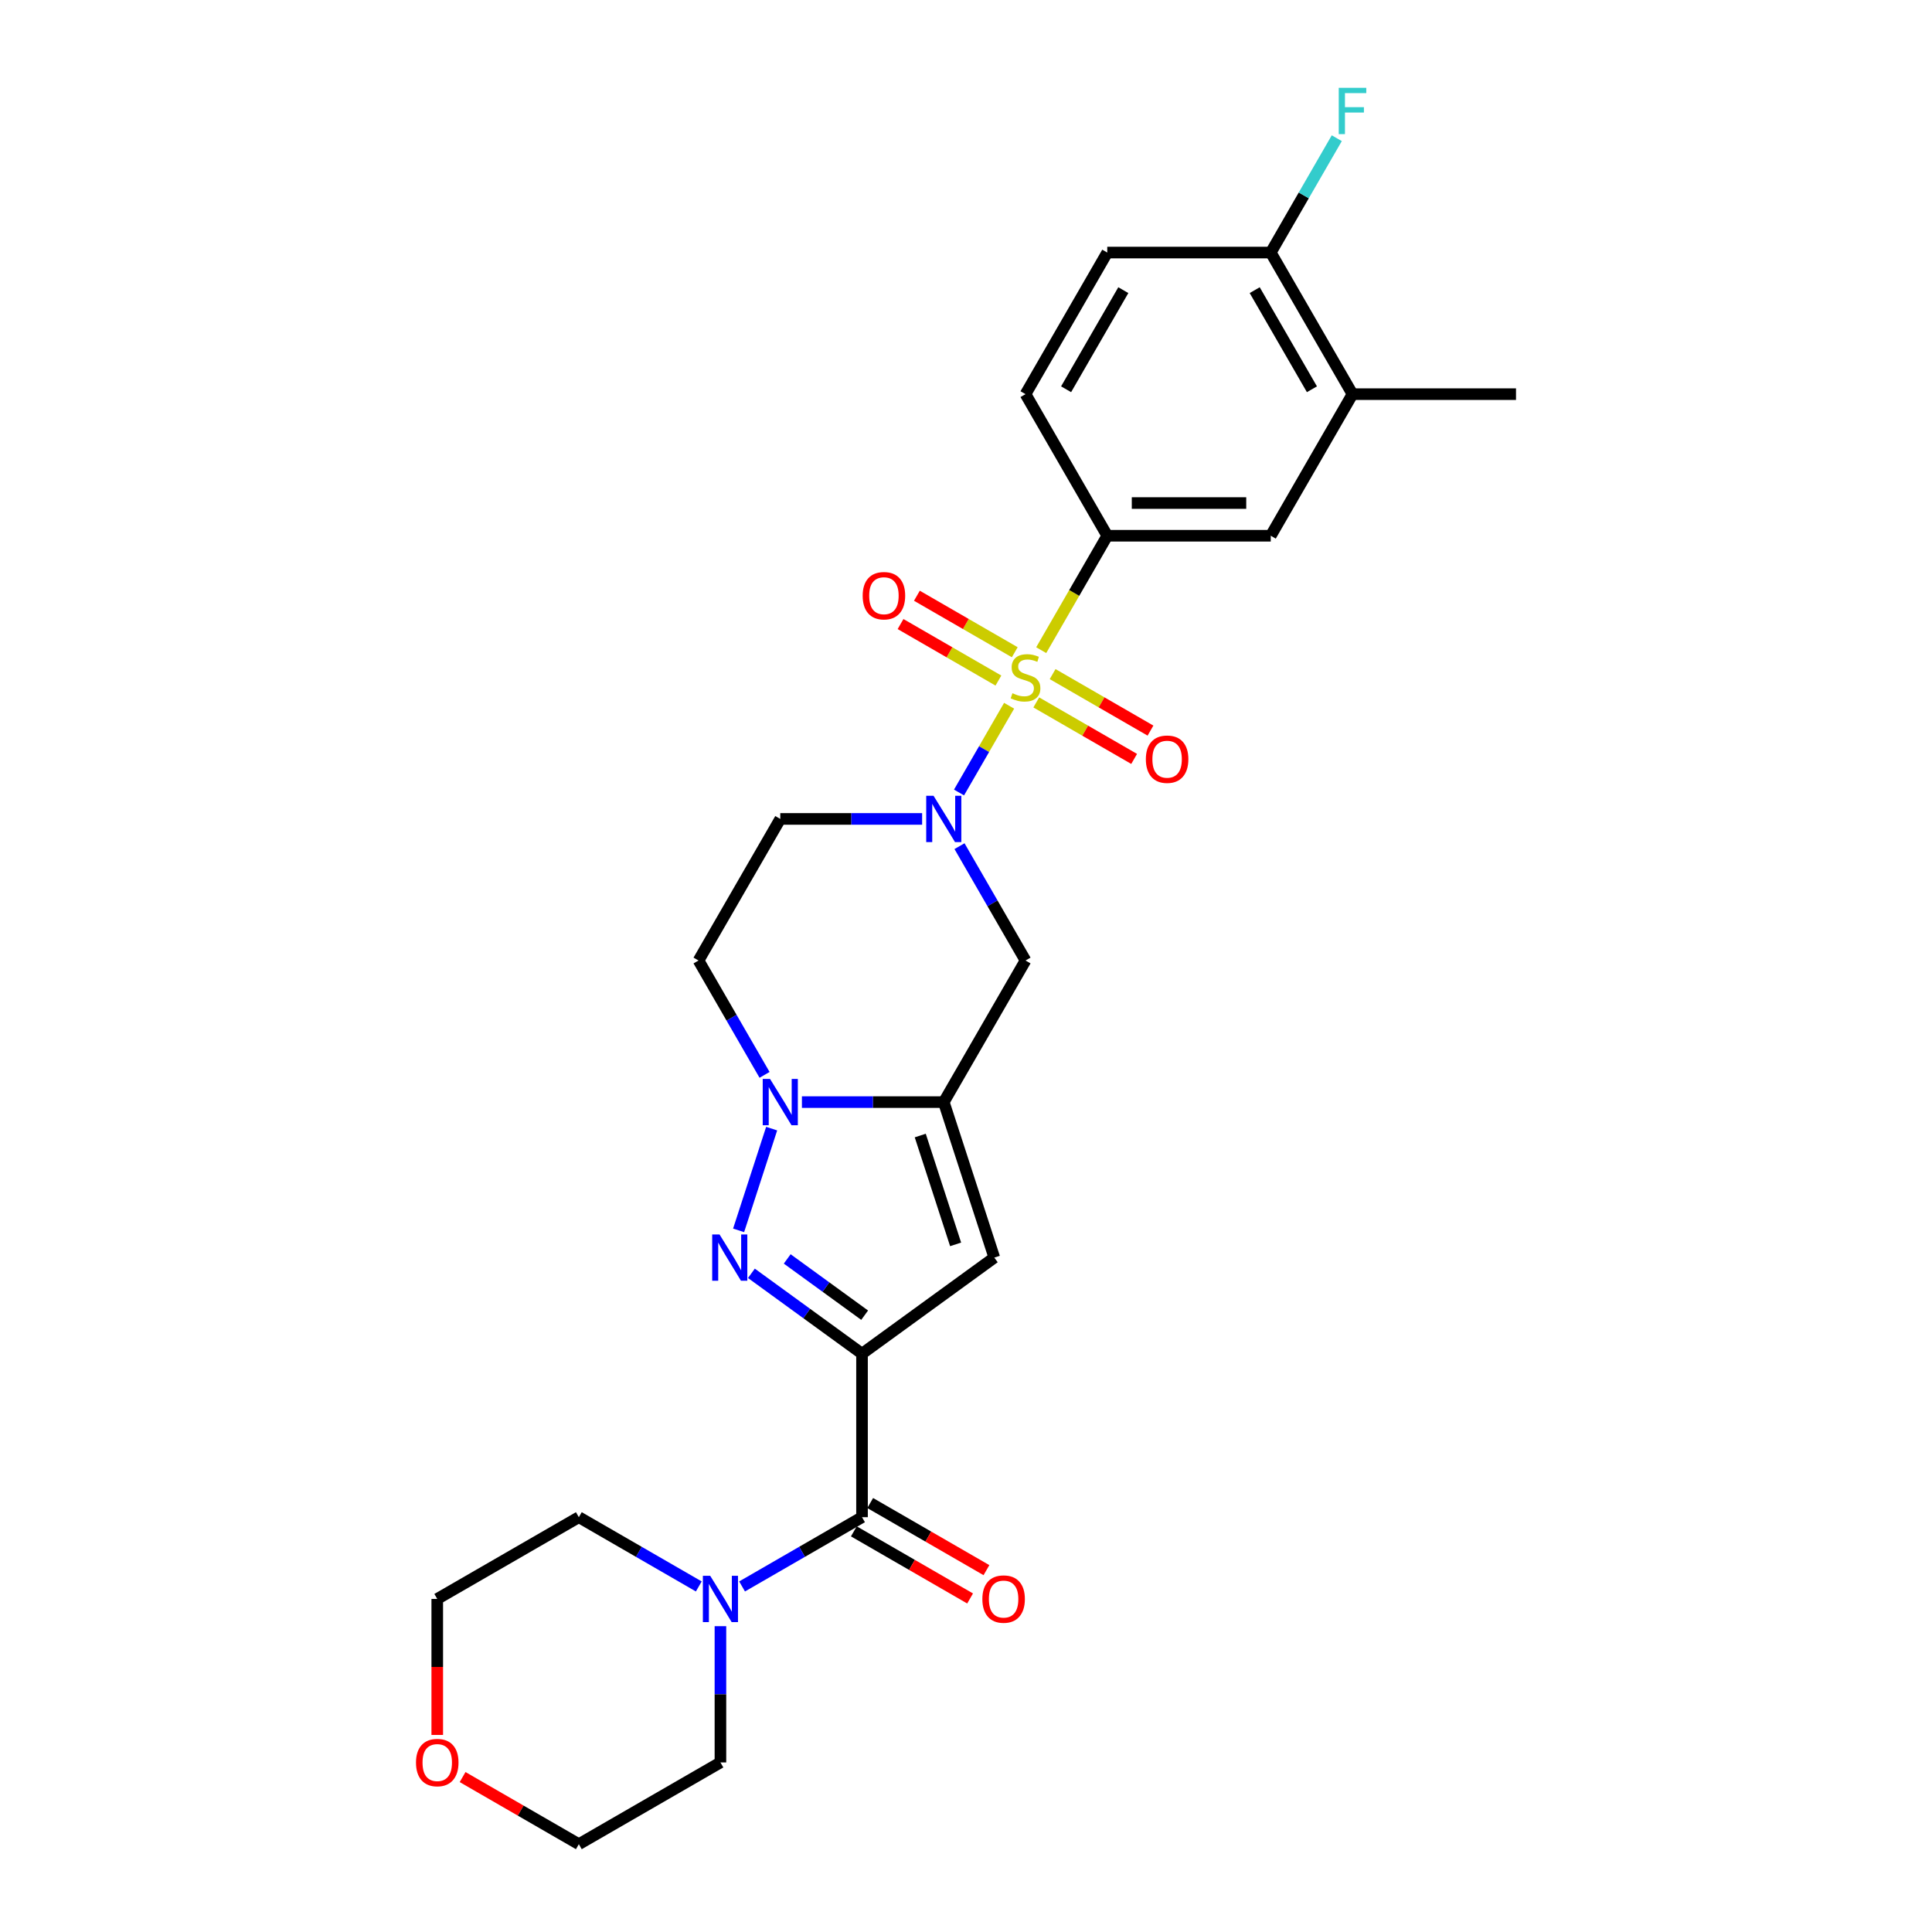 <?xml version='1.0' encoding='iso-8859-1'?>
<svg version='1.1' baseProfile='full'
              xmlns='http://www.w3.org/2000/svg'
                      xmlns:rdkit='http://www.rdkit.org/xml'
                      xmlns:xlink='http://www.w3.org/1999/xlink'
                  xml:space='preserve'
width='1000px' height='1000px' viewBox='0 0 1000 1000'>
<!-- END OF HEADER -->
<rect style='opacity:1.0;fill:#FFFFFF;stroke:none' width='1000' height='1000' x='0' y='0'> </rect>
<path class='bond-2' d='M 522.315,365.294 L 509.352,387.746' style='fill:none;fill-rule:evenodd;stroke:#CCCC00;stroke-width:6px;stroke-linecap:butt;stroke-linejoin:miter;stroke-opacity:1' />
<path class='bond-2' d='M 509.352,387.746 L 496.389,410.199' style='fill:none;fill-rule:evenodd;stroke:#0000FF;stroke-width:6px;stroke-linecap:butt;stroke-linejoin:miter;stroke-opacity:1' />
<path class='bond-8' d='M 538.927,336.521 L 556.023,306.91' style='fill:none;fill-rule:evenodd;stroke:#CCCC00;stroke-width:6px;stroke-linecap:butt;stroke-linejoin:miter;stroke-opacity:1' />
<path class='bond-8' d='M 556.023,306.91 L 573.119,277.299' style='fill:none;fill-rule:evenodd;stroke:#000000;stroke-width:6px;stroke-linecap:butt;stroke-linejoin:miter;stroke-opacity:1' />
<path class='bond-12' d='M 525.238,337.599 L 499.911,322.977' style='fill:none;fill-rule:evenodd;stroke:#CCCC00;stroke-width:6px;stroke-linecap:butt;stroke-linejoin:miter;stroke-opacity:1' />
<path class='bond-12' d='M 499.911,322.977 L 474.585,308.355' style='fill:none;fill-rule:evenodd;stroke:#FF0000;stroke-width:6px;stroke-linecap:butt;stroke-linejoin:miter;stroke-opacity:1' />
<path class='bond-12' d='M 516.776,352.257 L 491.449,337.634' style='fill:none;fill-rule:evenodd;stroke:#CCCC00;stroke-width:6px;stroke-linecap:butt;stroke-linejoin:miter;stroke-opacity:1' />
<path class='bond-12' d='M 491.449,337.634 L 466.122,323.012' style='fill:none;fill-rule:evenodd;stroke:#FF0000;stroke-width:6px;stroke-linecap:butt;stroke-linejoin:miter;stroke-opacity:1' />
<path class='bond-13' d='M 536.375,363.572 L 561.702,378.195' style='fill:none;fill-rule:evenodd;stroke:#CCCC00;stroke-width:6px;stroke-linecap:butt;stroke-linejoin:miter;stroke-opacity:1' />
<path class='bond-13' d='M 561.702,378.195 L 587.029,392.817' style='fill:none;fill-rule:evenodd;stroke:#FF0000;stroke-width:6px;stroke-linecap:butt;stroke-linejoin:miter;stroke-opacity:1' />
<path class='bond-13' d='M 544.837,348.915 L 570.164,363.537' style='fill:none;fill-rule:evenodd;stroke:#CCCC00;stroke-width:6px;stroke-linecap:butt;stroke-linejoin:miter;stroke-opacity:1' />
<path class='bond-13' d='M 570.164,363.537 L 595.491,378.16' style='fill:none;fill-rule:evenodd;stroke:#FF0000;stroke-width:6px;stroke-linecap:butt;stroke-linejoin:miter;stroke-opacity:1' />
<path class='bond-0' d='M 446.182,700.671 L 514.645,650.93' style='fill:none;fill-rule:evenodd;stroke:#000000;stroke-width:6px;stroke-linecap:butt;stroke-linejoin:miter;stroke-opacity:1' />
<path class='bond-6' d='M 446.182,700.671 L 446.182,785.296' style='fill:none;fill-rule:evenodd;stroke:#000000;stroke-width:6px;stroke-linecap:butt;stroke-linejoin:miter;stroke-opacity:1' />
<path class='bond-29' d='M 446.182,700.671 L 417.553,679.871' style='fill:none;fill-rule:evenodd;stroke:#000000;stroke-width:6px;stroke-linecap:butt;stroke-linejoin:miter;stroke-opacity:1' />
<path class='bond-29' d='M 417.553,679.871 L 388.923,659.071' style='fill:none;fill-rule:evenodd;stroke:#0000FF;stroke-width:6px;stroke-linecap:butt;stroke-linejoin:miter;stroke-opacity:1' />
<path class='bond-29' d='M 447.541,680.739 L 427.501,666.178' style='fill:none;fill-rule:evenodd;stroke:#000000;stroke-width:6px;stroke-linecap:butt;stroke-linejoin:miter;stroke-opacity:1' />
<path class='bond-29' d='M 427.501,666.178 L 407.46,651.618' style='fill:none;fill-rule:evenodd;stroke:#0000FF;stroke-width:6px;stroke-linecap:butt;stroke-linejoin:miter;stroke-opacity:1' />
<path class='bond-1' d='M 382.3,636.832 L 399.409,584.175' style='fill:none;fill-rule:evenodd;stroke:#0000FF;stroke-width:6px;stroke-linecap:butt;stroke-linejoin:miter;stroke-opacity:1' />
<path class='bond-7' d='M 496.634,437.972 L 513.72,467.566' style='fill:none;fill-rule:evenodd;stroke:#0000FF;stroke-width:6px;stroke-linecap:butt;stroke-linejoin:miter;stroke-opacity:1' />
<path class='bond-7' d='M 513.72,467.566 L 530.807,497.16' style='fill:none;fill-rule:evenodd;stroke:#000000;stroke-width:6px;stroke-linecap:butt;stroke-linejoin:miter;stroke-opacity:1' />
<path class='bond-10' d='M 477.29,423.873 L 440.58,423.873' style='fill:none;fill-rule:evenodd;stroke:#0000FF;stroke-width:6px;stroke-linecap:butt;stroke-linejoin:miter;stroke-opacity:1' />
<path class='bond-10' d='M 440.58,423.873 L 403.87,423.873' style='fill:none;fill-rule:evenodd;stroke:#000000;stroke-width:6px;stroke-linecap:butt;stroke-linejoin:miter;stroke-opacity:1' />
<path class='bond-3' d='M 488.494,570.447 L 530.807,497.16' style='fill:none;fill-rule:evenodd;stroke:#000000;stroke-width:6px;stroke-linecap:butt;stroke-linejoin:miter;stroke-opacity:1' />
<path class='bond-5' d='M 488.494,570.447 L 514.645,650.93' style='fill:none;fill-rule:evenodd;stroke:#000000;stroke-width:6px;stroke-linecap:butt;stroke-linejoin:miter;stroke-opacity:1' />
<path class='bond-5' d='M 476.32,587.75 L 494.626,644.088' style='fill:none;fill-rule:evenodd;stroke:#000000;stroke-width:6px;stroke-linecap:butt;stroke-linejoin:miter;stroke-opacity:1' />
<path class='bond-28' d='M 488.494,570.447 L 451.784,570.447' style='fill:none;fill-rule:evenodd;stroke:#000000;stroke-width:6px;stroke-linecap:butt;stroke-linejoin:miter;stroke-opacity:1' />
<path class='bond-28' d='M 451.784,570.447 L 415.074,570.447' style='fill:none;fill-rule:evenodd;stroke:#0000FF;stroke-width:6px;stroke-linecap:butt;stroke-linejoin:miter;stroke-opacity:1' />
<path class='bond-4' d='M 395.73,556.349 L 378.644,526.755' style='fill:none;fill-rule:evenodd;stroke:#0000FF;stroke-width:6px;stroke-linecap:butt;stroke-linejoin:miter;stroke-opacity:1' />
<path class='bond-4' d='M 378.644,526.755 L 361.557,497.16' style='fill:none;fill-rule:evenodd;stroke:#000000;stroke-width:6px;stroke-linecap:butt;stroke-linejoin:miter;stroke-opacity:1' />
<path class='bond-9' d='M 446.182,785.296 L 415.141,803.218' style='fill:none;fill-rule:evenodd;stroke:#000000;stroke-width:6px;stroke-linecap:butt;stroke-linejoin:miter;stroke-opacity:1' />
<path class='bond-9' d='M 415.141,803.218 L 384.099,821.14' style='fill:none;fill-rule:evenodd;stroke:#0000FF;stroke-width:6px;stroke-linecap:butt;stroke-linejoin:miter;stroke-opacity:1' />
<path class='bond-16' d='M 441.951,792.625 L 472.036,809.994' style='fill:none;fill-rule:evenodd;stroke:#000000;stroke-width:6px;stroke-linecap:butt;stroke-linejoin:miter;stroke-opacity:1' />
<path class='bond-16' d='M 472.036,809.994 L 502.121,827.364' style='fill:none;fill-rule:evenodd;stroke:#FF0000;stroke-width:6px;stroke-linecap:butt;stroke-linejoin:miter;stroke-opacity:1' />
<path class='bond-16' d='M 450.413,777.967 L 480.498,795.337' style='fill:none;fill-rule:evenodd;stroke:#000000;stroke-width:6px;stroke-linecap:butt;stroke-linejoin:miter;stroke-opacity:1' />
<path class='bond-16' d='M 480.498,795.337 L 510.583,812.707' style='fill:none;fill-rule:evenodd;stroke:#FF0000;stroke-width:6px;stroke-linecap:butt;stroke-linejoin:miter;stroke-opacity:1' />
<path class='bond-14' d='M 573.119,277.299 L 657.744,277.299' style='fill:none;fill-rule:evenodd;stroke:#000000;stroke-width:6px;stroke-linecap:butt;stroke-linejoin:miter;stroke-opacity:1' />
<path class='bond-14' d='M 585.813,260.374 L 645.05,260.374' style='fill:none;fill-rule:evenodd;stroke:#000000;stroke-width:6px;stroke-linecap:butt;stroke-linejoin:miter;stroke-opacity:1' />
<path class='bond-18' d='M 573.119,277.299 L 530.807,204.012' style='fill:none;fill-rule:evenodd;stroke:#000000;stroke-width:6px;stroke-linecap:butt;stroke-linejoin:miter;stroke-opacity:1' />
<path class='bond-22' d='M 372.895,841.707 L 372.895,876.97' style='fill:none;fill-rule:evenodd;stroke:#0000FF;stroke-width:6px;stroke-linecap:butt;stroke-linejoin:miter;stroke-opacity:1' />
<path class='bond-22' d='M 372.895,876.97 L 372.895,912.233' style='fill:none;fill-rule:evenodd;stroke:#000000;stroke-width:6px;stroke-linecap:butt;stroke-linejoin:miter;stroke-opacity:1' />
<path class='bond-23' d='M 361.69,821.14 L 330.649,803.218' style='fill:none;fill-rule:evenodd;stroke:#0000FF;stroke-width:6px;stroke-linecap:butt;stroke-linejoin:miter;stroke-opacity:1' />
<path class='bond-23' d='M 330.649,803.218 L 299.608,785.296' style='fill:none;fill-rule:evenodd;stroke:#000000;stroke-width:6px;stroke-linecap:butt;stroke-linejoin:miter;stroke-opacity:1' />
<path class='bond-11' d='M 403.87,423.873 L 361.557,497.16' style='fill:none;fill-rule:evenodd;stroke:#000000;stroke-width:6px;stroke-linecap:butt;stroke-linejoin:miter;stroke-opacity:1' />
<path class='bond-15' d='M 657.744,277.299 L 700.056,204.012' style='fill:none;fill-rule:evenodd;stroke:#000000;stroke-width:6px;stroke-linecap:butt;stroke-linejoin:miter;stroke-opacity:1' />
<path class='bond-24' d='M 700.056,204.012 L 784.681,204.012' style='fill:none;fill-rule:evenodd;stroke:#000000;stroke-width:6px;stroke-linecap:butt;stroke-linejoin:miter;stroke-opacity:1' />
<path class='bond-27' d='M 700.056,204.012 L 657.744,130.725' style='fill:none;fill-rule:evenodd;stroke:#000000;stroke-width:6px;stroke-linecap:butt;stroke-linejoin:miter;stroke-opacity:1' />
<path class='bond-27' d='M 679.052,201.481 L 649.433,150.18' style='fill:none;fill-rule:evenodd;stroke:#000000;stroke-width:6px;stroke-linecap:butt;stroke-linejoin:miter;stroke-opacity:1' />
<path class='bond-17' d='M 657.744,130.725 L 573.119,130.725' style='fill:none;fill-rule:evenodd;stroke:#000000;stroke-width:6px;stroke-linecap:butt;stroke-linejoin:miter;stroke-opacity:1' />
<path class='bond-21' d='M 657.744,130.725 L 674.83,101.13' style='fill:none;fill-rule:evenodd;stroke:#000000;stroke-width:6px;stroke-linecap:butt;stroke-linejoin:miter;stroke-opacity:1' />
<path class='bond-21' d='M 674.83,101.13 L 691.916,71.536' style='fill:none;fill-rule:evenodd;stroke:#33CCCC;stroke-width:6px;stroke-linecap:butt;stroke-linejoin:miter;stroke-opacity:1' />
<path class='bond-19' d='M 530.807,204.012 L 573.119,130.725' style='fill:none;fill-rule:evenodd;stroke:#000000;stroke-width:6px;stroke-linecap:butt;stroke-linejoin:miter;stroke-opacity:1' />
<path class='bond-19' d='M 551.811,201.481 L 581.43,150.18' style='fill:none;fill-rule:evenodd;stroke:#000000;stroke-width:6px;stroke-linecap:butt;stroke-linejoin:miter;stroke-opacity:1' />
<path class='bond-20' d='M 226.321,897.999 L 226.321,862.804' style='fill:none;fill-rule:evenodd;stroke:#FF0000;stroke-width:6px;stroke-linecap:butt;stroke-linejoin:miter;stroke-opacity:1' />
<path class='bond-20' d='M 226.321,862.804 L 226.321,827.608' style='fill:none;fill-rule:evenodd;stroke:#000000;stroke-width:6px;stroke-linecap:butt;stroke-linejoin:miter;stroke-opacity:1' />
<path class='bond-30' d='M 239.437,919.806 L 269.522,937.176' style='fill:none;fill-rule:evenodd;stroke:#FF0000;stroke-width:6px;stroke-linecap:butt;stroke-linejoin:miter;stroke-opacity:1' />
<path class='bond-30' d='M 269.522,937.176 L 299.608,954.545' style='fill:none;fill-rule:evenodd;stroke:#000000;stroke-width:6px;stroke-linecap:butt;stroke-linejoin:miter;stroke-opacity:1' />
<path class='bond-25' d='M 372.895,912.233 L 299.608,954.545' style='fill:none;fill-rule:evenodd;stroke:#000000;stroke-width:6px;stroke-linecap:butt;stroke-linejoin:miter;stroke-opacity:1' />
<path class='bond-26' d='M 299.608,785.296 L 226.321,827.608' style='fill:none;fill-rule:evenodd;stroke:#000000;stroke-width:6px;stroke-linecap:butt;stroke-linejoin:miter;stroke-opacity:1' />
<path  class='atom-0' d='M 524.037 358.811
Q 524.307 358.913, 525.424 359.387
Q 526.542 359.861, 527.76 360.165
Q 529.013 360.436, 530.231 360.436
Q 532.499 360.436, 533.819 359.353
Q 535.139 358.236, 535.139 356.307
Q 535.139 354.986, 534.462 354.174
Q 533.819 353.362, 532.804 352.922
Q 531.788 352.482, 530.096 351.974
Q 527.963 351.331, 526.677 350.721
Q 525.424 350.112, 524.511 348.826
Q 523.63 347.539, 523.63 345.373
Q 523.63 342.36, 525.661 340.499
Q 527.726 338.637, 531.788 338.637
Q 534.564 338.637, 537.712 339.957
L 536.933 342.564
Q 534.056 341.379, 531.89 341.379
Q 529.554 341.379, 528.268 342.36
Q 526.982 343.308, 527.015 344.967
Q 527.015 346.253, 527.659 347.032
Q 528.336 347.81, 529.283 348.25
Q 530.265 348.69, 531.89 349.198
Q 534.056 349.875, 535.342 350.552
Q 536.629 351.229, 537.543 352.617
Q 538.491 353.971, 538.491 356.307
Q 538.491 359.624, 536.256 361.418
Q 534.056 363.178, 530.367 363.178
Q 528.234 363.178, 526.609 362.704
Q 525.018 362.264, 523.123 361.486
L 524.037 358.811
' fill='#CCCC00'/>
<path  class='atom-2' d='M 372.422 638.947
L 380.275 651.641
Q 381.053 652.894, 382.306 655.161
Q 383.558 657.429, 383.626 657.565
L 383.626 638.947
L 386.808 638.947
L 386.808 662.913
L 383.524 662.913
L 375.096 649.035
Q 374.114 647.41, 373.065 645.548
Q 372.049 643.686, 371.745 643.111
L 371.745 662.913
L 368.63 662.913
L 368.63 638.947
L 372.422 638.947
' fill='#0000FF'/>
<path  class='atom-3' d='M 483.197 411.89
L 491.05 424.584
Q 491.828 425.836, 493.081 428.104
Q 494.333 430.372, 494.401 430.508
L 494.401 411.89
L 497.583 411.89
L 497.583 435.856
L 494.3 435.856
L 485.871 421.977
Q 484.889 420.353, 483.84 418.491
Q 482.824 416.629, 482.52 416.054
L 482.52 435.856
L 479.406 435.856
L 479.406 411.89
L 483.197 411.89
' fill='#0000FF'/>
<path  class='atom-5' d='M 398.572 558.464
L 406.425 571.158
Q 407.204 572.411, 408.456 574.679
Q 409.709 576.947, 409.776 577.082
L 409.776 558.464
L 412.958 558.464
L 412.958 582.43
L 409.675 582.43
L 401.246 568.552
Q 400.265 566.927, 399.215 565.065
Q 398.2 563.203, 397.895 562.628
L 397.895 582.43
L 394.781 582.43
L 394.781 558.464
L 398.572 558.464
' fill='#0000FF'/>
<path  class='atom-10' d='M 367.597 815.626
L 375.45 828.319
Q 376.229 829.572, 377.481 831.84
Q 378.734 834.108, 378.802 834.243
L 378.802 815.626
L 381.983 815.626
L 381.983 839.591
L 378.7 839.591
L 370.271 825.713
Q 369.29 824.088, 368.24 822.226
Q 367.225 820.365, 366.92 819.789
L 366.92 839.591
L 363.806 839.591
L 363.806 815.626
L 367.597 815.626
' fill='#0000FF'/>
<path  class='atom-13' d='M 446.518 308.341
Q 446.518 302.587, 449.362 299.371
Q 452.205 296.155, 457.519 296.155
Q 462.834 296.155, 465.677 299.371
Q 468.521 302.587, 468.521 308.341
Q 468.521 314.163, 465.643 317.481
Q 462.766 320.764, 457.519 320.764
Q 452.239 320.764, 449.362 317.481
Q 446.518 314.197, 446.518 308.341
M 457.519 318.056
Q 461.175 318.056, 463.139 315.619
Q 465.136 313.148, 465.136 308.341
Q 465.136 303.636, 463.139 301.267
Q 461.175 298.863, 457.519 298.863
Q 453.864 298.863, 451.867 301.233
Q 449.903 303.602, 449.903 308.341
Q 449.903 313.182, 451.867 315.619
Q 453.864 318.056, 457.519 318.056
' fill='#FF0000'/>
<path  class='atom-14' d='M 593.093 392.966
Q 593.093 387.212, 595.936 383.996
Q 598.779 380.78, 604.094 380.78
Q 609.408 380.78, 612.252 383.996
Q 615.095 387.212, 615.095 392.966
Q 615.095 398.788, 612.218 402.105
Q 609.34 405.389, 604.094 405.389
Q 598.813 405.389, 595.936 402.105
Q 593.093 398.822, 593.093 392.966
M 604.094 402.681
Q 607.75 402.681, 609.713 400.244
Q 611.71 397.773, 611.71 392.966
Q 611.71 388.261, 609.713 385.891
Q 607.75 383.488, 604.094 383.488
Q 600.438 383.488, 598.441 385.858
Q 596.478 388.227, 596.478 392.966
Q 596.478 397.807, 598.441 400.244
Q 600.438 402.681, 604.094 402.681
' fill='#FF0000'/>
<path  class='atom-17' d='M 508.468 827.676
Q 508.468 821.922, 511.311 818.706
Q 514.155 815.49, 519.469 815.49
Q 524.783 815.49, 527.627 818.706
Q 530.47 821.922, 530.47 827.676
Q 530.47 833.498, 527.593 836.816
Q 524.716 840.099, 519.469 840.099
Q 514.188 840.099, 511.311 836.816
Q 508.468 833.532, 508.468 827.676
M 519.469 837.391
Q 523.125 837.391, 525.088 834.954
Q 527.085 832.483, 527.085 827.676
Q 527.085 822.971, 525.088 820.601
Q 523.125 818.198, 519.469 818.198
Q 515.813 818.198, 513.816 820.568
Q 511.853 822.937, 511.853 827.676
Q 511.853 832.517, 513.816 834.954
Q 515.813 837.391, 519.469 837.391
' fill='#FF0000'/>
<path  class='atom-21' d='M 215.319 912.301
Q 215.319 906.546, 218.163 903.331
Q 221.006 900.115, 226.321 900.115
Q 231.635 900.115, 234.478 903.331
Q 237.322 906.546, 237.322 912.301
Q 237.322 918.123, 234.444 921.44
Q 231.567 924.724, 226.321 924.724
Q 221.04 924.724, 218.163 921.44
Q 215.319 918.157, 215.319 912.301
M 226.321 922.016
Q 229.976 922.016, 231.94 919.579
Q 233.937 917.107, 233.937 912.301
Q 233.937 907.596, 231.94 905.226
Q 229.976 902.823, 226.321 902.823
Q 222.665 902.823, 220.668 905.192
Q 218.704 907.562, 218.704 912.301
Q 218.704 917.141, 220.668 919.579
Q 222.665 922.016, 226.321 922.016
' fill='#FF0000'/>
<path  class='atom-22' d='M 692.931 45.455
L 707.181 45.455
L 707.181 48.196
L 696.146 48.196
L 696.146 55.474
L 705.963 55.474
L 705.963 58.25
L 696.146 58.25
L 696.146 69.42
L 692.931 69.42
L 692.931 45.455
' fill='#33CCCC'/>
</svg>
